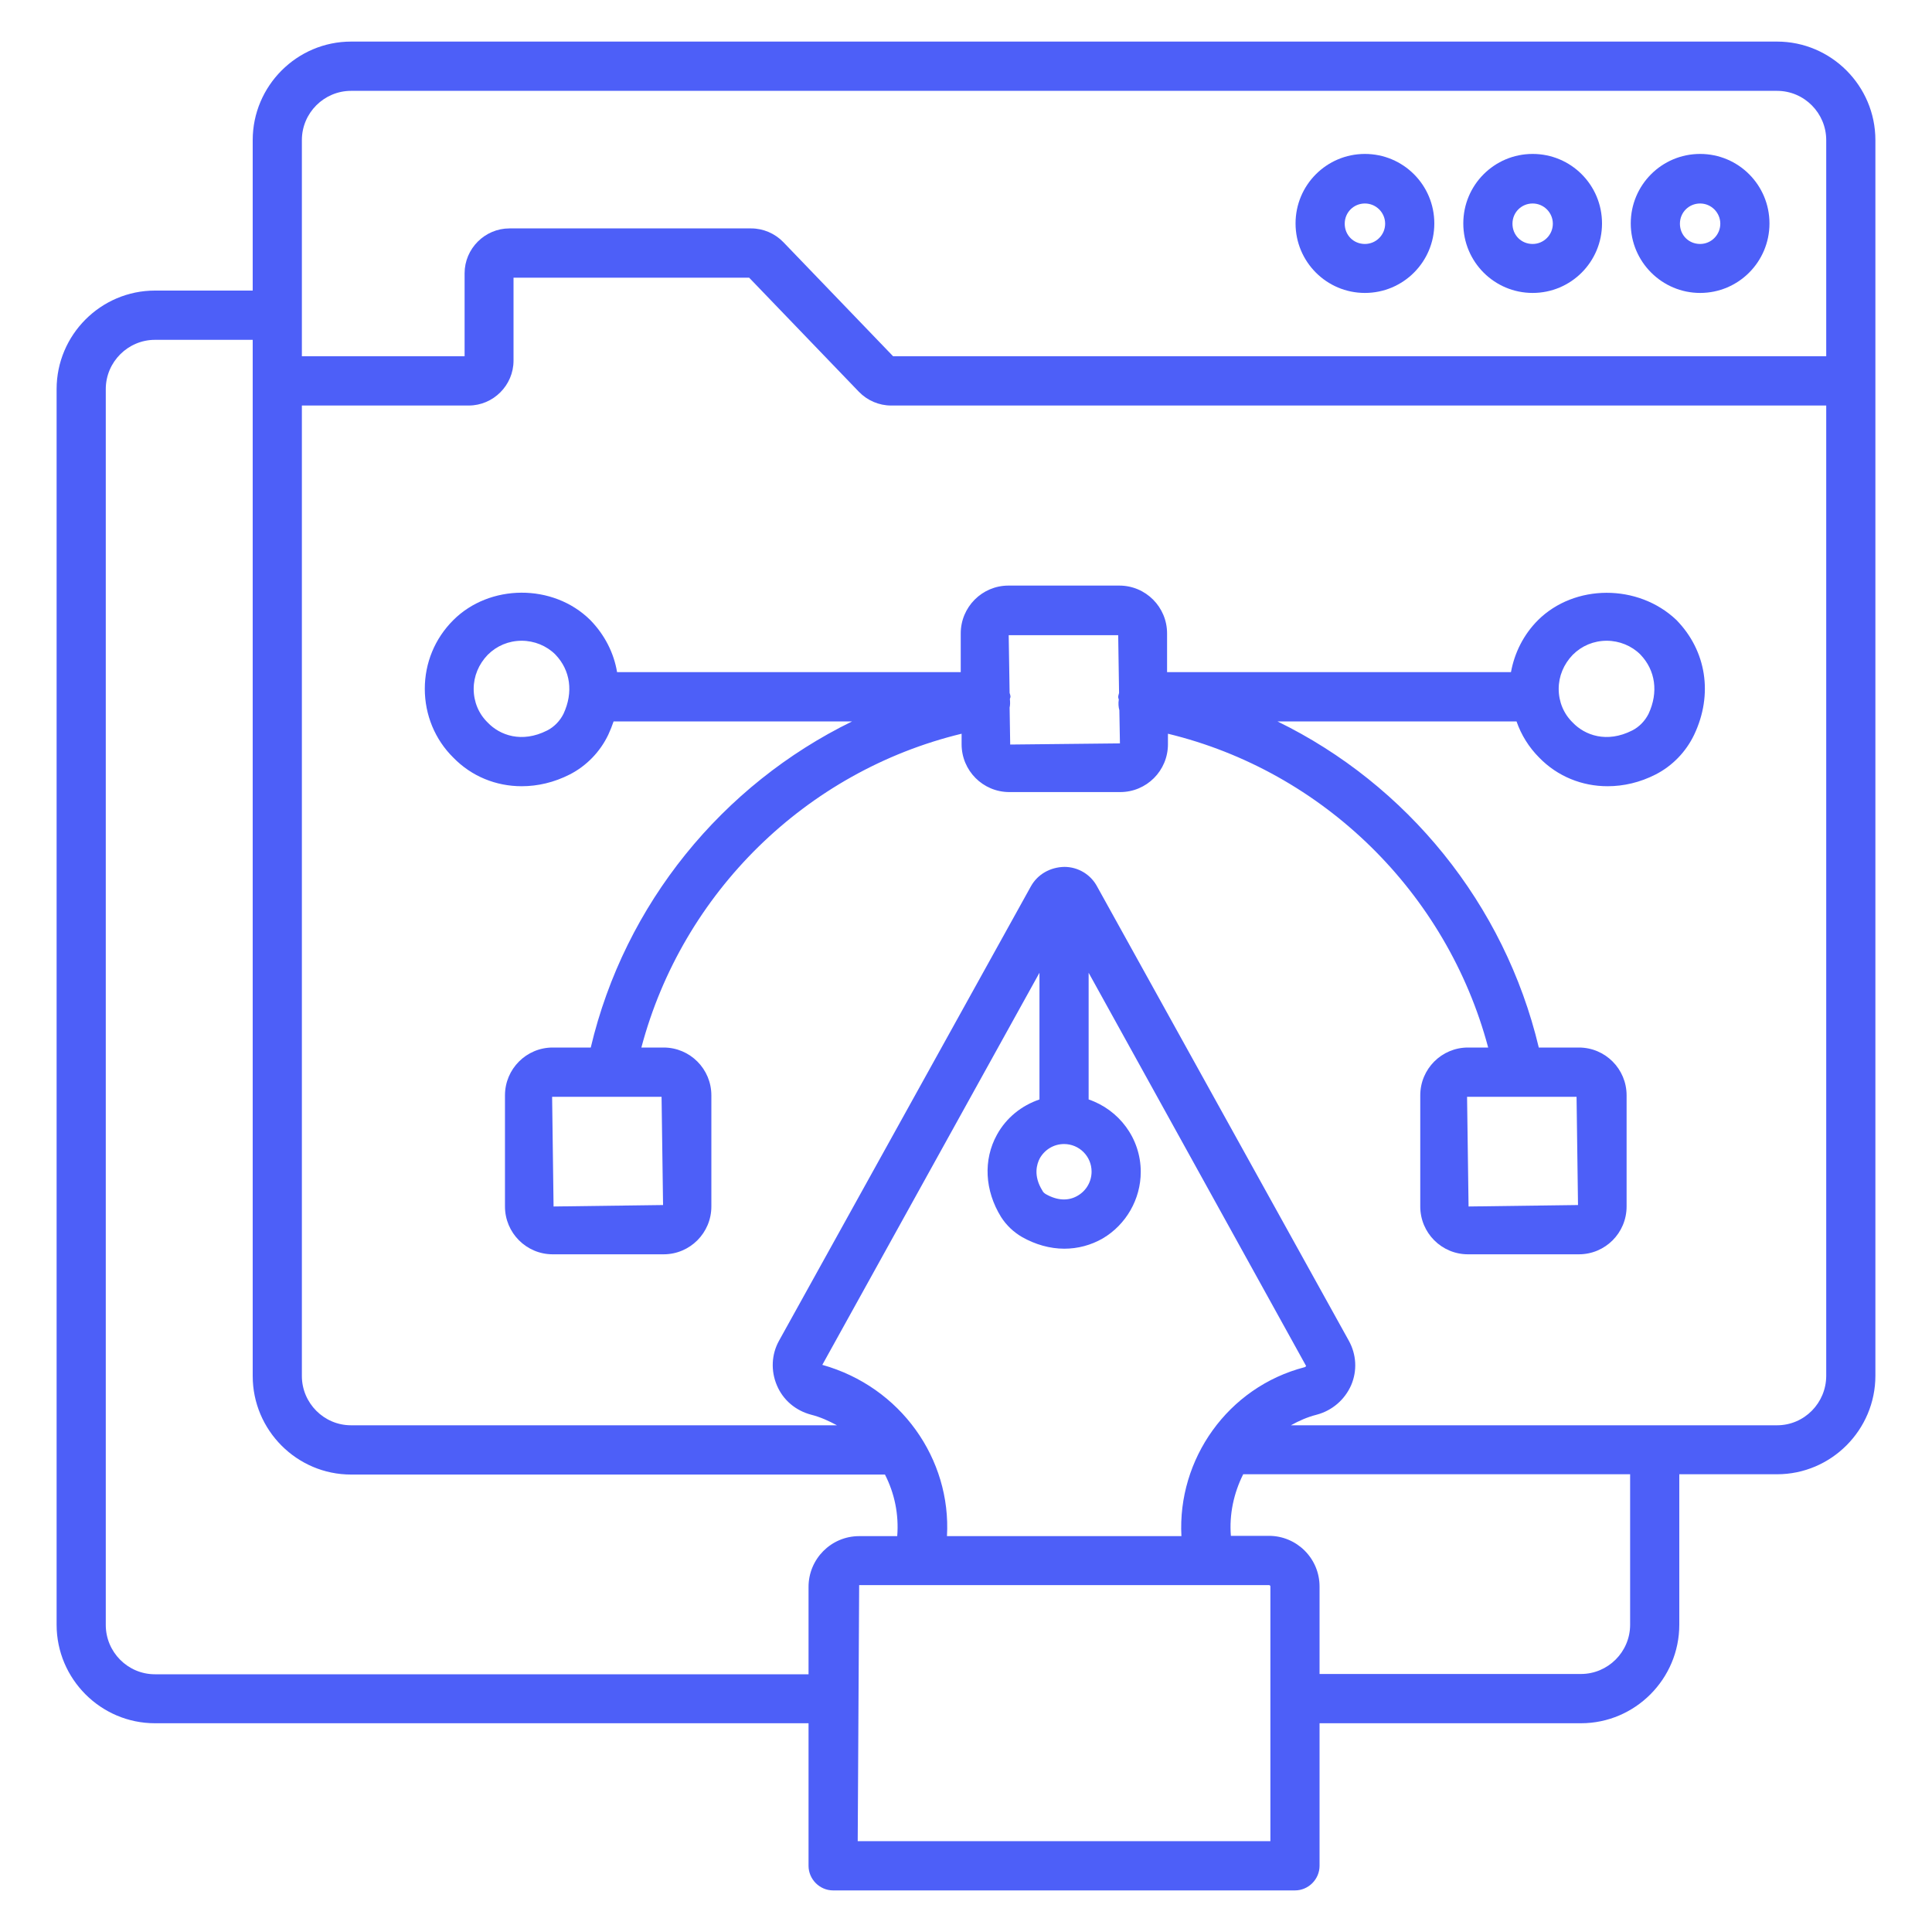 <svg width="40" height="40" viewBox="0 0 40 40" fill="none" xmlns="http://www.w3.org/2000/svg">
<path d="M35.199 6.065C35.993 6.065 36.635 5.421 36.635 4.626C36.635 3.83 35.993 3.187 35.199 3.187C34.405 3.187 33.763 3.83 33.763 4.626C33.763 5.421 34.411 6.065 35.199 6.065ZM35.199 4.213C35.429 4.213 35.617 4.401 35.617 4.632C35.617 4.862 35.429 5.051 35.199 5.051C34.963 5.051 34.781 4.868 34.781 4.632C34.781 4.395 34.969 4.213 35.199 4.213Z" fill="#4D5FF8"/>
<path d="M36.792 0.861H7.268C6.147 0.861 5.232 1.778 5.232 2.901V6.016H3.208C2.087 6.016 1.172 6.933 1.172 8.056V33.638C1.172 34.761 2.087 35.678 3.208 35.678H16.74V38.629C16.74 38.908 16.97 39.139 17.249 39.139H26.811C27.09 39.139 27.32 38.908 27.32 38.629V35.678H32.732C33.853 35.678 34.768 34.761 34.768 33.638V30.523H36.792C37.913 30.523 38.828 29.606 38.828 28.483V2.901C38.828 1.778 37.913 0.861 36.792 0.861ZM6.25 2.901C6.25 2.336 6.711 1.881 7.268 1.881H36.792C37.356 1.881 37.81 2.343 37.81 2.901V7.376H18.491L16.219 5.014C16.043 4.832 15.801 4.729 15.552 4.729H10.547C10.038 4.729 9.619 5.148 9.619 5.658V7.376H6.25V2.901ZM3.208 34.664C2.644 34.664 2.19 34.202 2.19 33.644V8.056C2.19 7.492 2.651 7.036 3.208 7.036H5.232V28.489C5.232 29.612 6.147 30.529 7.268 30.529H18.322C18.521 30.918 18.612 31.355 18.576 31.804H17.788C17.206 31.804 16.74 32.278 16.74 32.854V34.664H3.208ZM21.527 23.983C21.63 23.801 21.818 23.686 22.03 23.686C22.345 23.686 22.6 23.941 22.6 24.256C22.6 24.463 22.491 24.651 22.315 24.754C22.121 24.87 21.891 24.858 21.654 24.724C21.624 24.706 21.594 24.681 21.582 24.651C21.388 24.341 21.467 24.099 21.527 23.983ZM21.521 22.763C21.151 22.89 20.836 23.139 20.642 23.491C20.352 24.014 20.388 24.651 20.727 25.198C20.836 25.368 20.982 25.507 21.158 25.61C21.436 25.768 21.739 25.853 22.036 25.853C22.315 25.853 22.588 25.78 22.83 25.641C23.315 25.355 23.618 24.827 23.618 24.262C23.618 23.564 23.163 22.975 22.539 22.763V20.14L27.042 28.282C27.036 28.288 27.03 28.3 27.012 28.306C25.418 28.719 24.375 30.213 24.46 31.804H19.606C19.697 30.207 18.649 28.713 17.025 28.258L21.521 20.14V22.763ZM26.302 38.119H17.758L17.788 32.818H26.272C26.29 32.818 26.302 32.83 26.302 32.848V38.119ZM33.75 33.638C33.75 34.202 33.29 34.658 32.732 34.658H27.32V32.848C27.32 32.265 26.848 31.798 26.272 31.798H25.484C25.448 31.349 25.545 30.911 25.739 30.523H33.75V33.638ZM36.792 29.509H26.727C26.89 29.418 27.066 29.339 27.26 29.29C27.581 29.205 27.842 28.98 27.975 28.677C28.102 28.379 28.084 28.045 27.927 27.76L22.715 18.355C22.582 18.105 22.321 17.948 22.036 17.948C21.745 17.954 21.485 18.099 21.345 18.348L16.128 27.76C15.97 28.045 15.958 28.385 16.085 28.683C16.213 28.987 16.473 29.205 16.794 29.29C16.988 29.339 17.158 29.418 17.328 29.509H7.268C6.705 29.509 6.25 29.047 6.25 28.489V8.396H9.704C10.213 8.396 10.632 7.977 10.632 7.467V5.749H15.51L17.782 8.111C17.958 8.293 18.2 8.396 18.449 8.396H37.81V28.483C37.81 29.047 37.356 29.509 36.792 29.509Z" fill="#4D5FF8"/>
<path d="M31.732 6.065C32.526 6.065 33.168 5.421 33.168 4.626C33.168 3.83 32.526 3.187 31.732 3.187C30.938 3.187 30.296 3.83 30.296 4.626C30.296 5.421 30.938 6.065 31.732 6.065ZM31.732 4.213C31.962 4.213 32.15 4.401 32.15 4.632C32.15 4.862 31.962 5.051 31.732 5.051C31.496 5.051 31.314 4.868 31.314 4.632C31.314 4.395 31.502 4.213 31.732 4.213Z" fill="#4D5FF8"/>
<path d="M28.259 6.065C29.053 6.065 29.696 5.421 29.696 4.626C29.696 3.83 29.053 3.187 28.259 3.187C27.466 3.187 26.823 3.83 26.823 4.626C26.823 5.421 27.466 6.065 28.259 6.065ZM28.259 4.213C28.49 4.213 28.678 4.401 28.678 4.632C28.678 4.862 28.49 5.051 28.259 5.051C28.023 5.051 27.841 4.868 27.841 4.632C27.841 4.395 28.029 4.213 28.259 4.213Z" fill="#4D5FF8"/>
<path d="M31.841 12.841C31.544 13.139 31.356 13.515 31.283 13.916H24.163V13.114C24.163 12.568 23.721 12.124 23.175 12.124H20.878C20.333 12.124 19.891 12.568 19.891 13.114V13.916H12.776C12.71 13.521 12.522 13.145 12.219 12.835C11.449 12.076 10.134 12.088 9.383 12.841C9.001 13.223 8.795 13.727 8.795 14.262C8.795 14.802 9.007 15.312 9.383 15.683C9.765 16.077 10.274 16.278 10.801 16.278C11.134 16.278 11.473 16.199 11.795 16.035C12.14 15.859 12.425 15.567 12.595 15.209C12.637 15.118 12.673 15.027 12.704 14.936H17.642C14.958 16.247 12.934 18.713 12.231 21.688H11.443C10.898 21.688 10.455 22.131 10.455 22.678V24.979C10.455 25.526 10.898 25.969 11.443 25.969H13.74C14.285 25.969 14.728 25.526 14.728 24.979V22.678C14.728 22.131 14.285 21.688 13.74 21.688H13.279C14.128 18.482 16.691 15.968 19.909 15.191V15.409C19.909 15.956 20.351 16.399 20.897 16.399H23.193C23.739 16.399 24.181 15.956 24.181 15.409V15.191C27.393 15.968 29.956 18.482 30.811 21.688H30.393C29.847 21.688 29.405 22.131 29.405 22.678V24.979C29.405 25.526 29.847 25.969 30.393 25.969H32.689C33.235 25.969 33.677 25.526 33.677 24.979V22.678C33.677 22.131 33.235 21.688 32.689 21.688H31.859C31.15 18.713 29.126 16.241 26.448 14.936H31.398C31.495 15.215 31.653 15.47 31.865 15.683C32.247 16.077 32.756 16.278 33.283 16.278C33.617 16.278 33.956 16.199 34.277 16.035C34.622 15.859 34.907 15.567 35.077 15.209C35.471 14.377 35.331 13.473 34.707 12.835C33.913 12.082 32.598 12.088 31.841 12.841ZM11.667 14.778C11.595 14.924 11.473 15.051 11.328 15.124C10.801 15.391 10.346 15.221 10.098 14.96C9.91 14.778 9.807 14.529 9.807 14.262C9.807 14.001 9.91 13.752 10.098 13.557C10.286 13.369 10.534 13.266 10.801 13.266C11.061 13.266 11.316 13.369 11.498 13.551C11.813 13.879 11.873 14.335 11.667 14.778ZM13.728 24.949L11.461 24.979L11.431 22.708H13.697L13.728 24.949ZM32.671 24.949L30.405 24.979L30.374 22.708H32.641L32.671 24.949ZM20.915 15.415L20.903 14.65C20.915 14.596 20.915 14.541 20.909 14.48V14.474C20.909 14.456 20.921 14.444 20.921 14.426C20.921 14.395 20.909 14.371 20.903 14.347L20.884 13.151H23.151L23.169 14.347C23.163 14.377 23.151 14.402 23.151 14.432C23.151 14.45 23.157 14.462 23.163 14.48V14.486C23.151 14.566 23.157 14.638 23.175 14.705L23.187 15.391L20.915 15.415ZM34.132 14.778C34.059 14.924 33.938 15.051 33.792 15.124C33.265 15.391 32.81 15.221 32.562 14.96C32.374 14.778 32.271 14.529 32.271 14.262C32.271 14.001 32.374 13.752 32.562 13.557C32.75 13.369 32.998 13.266 33.265 13.266C33.526 13.266 33.78 13.369 33.962 13.551C34.277 13.879 34.338 14.335 34.132 14.778Z" fill="#4D5FF8"/>
</svg>
